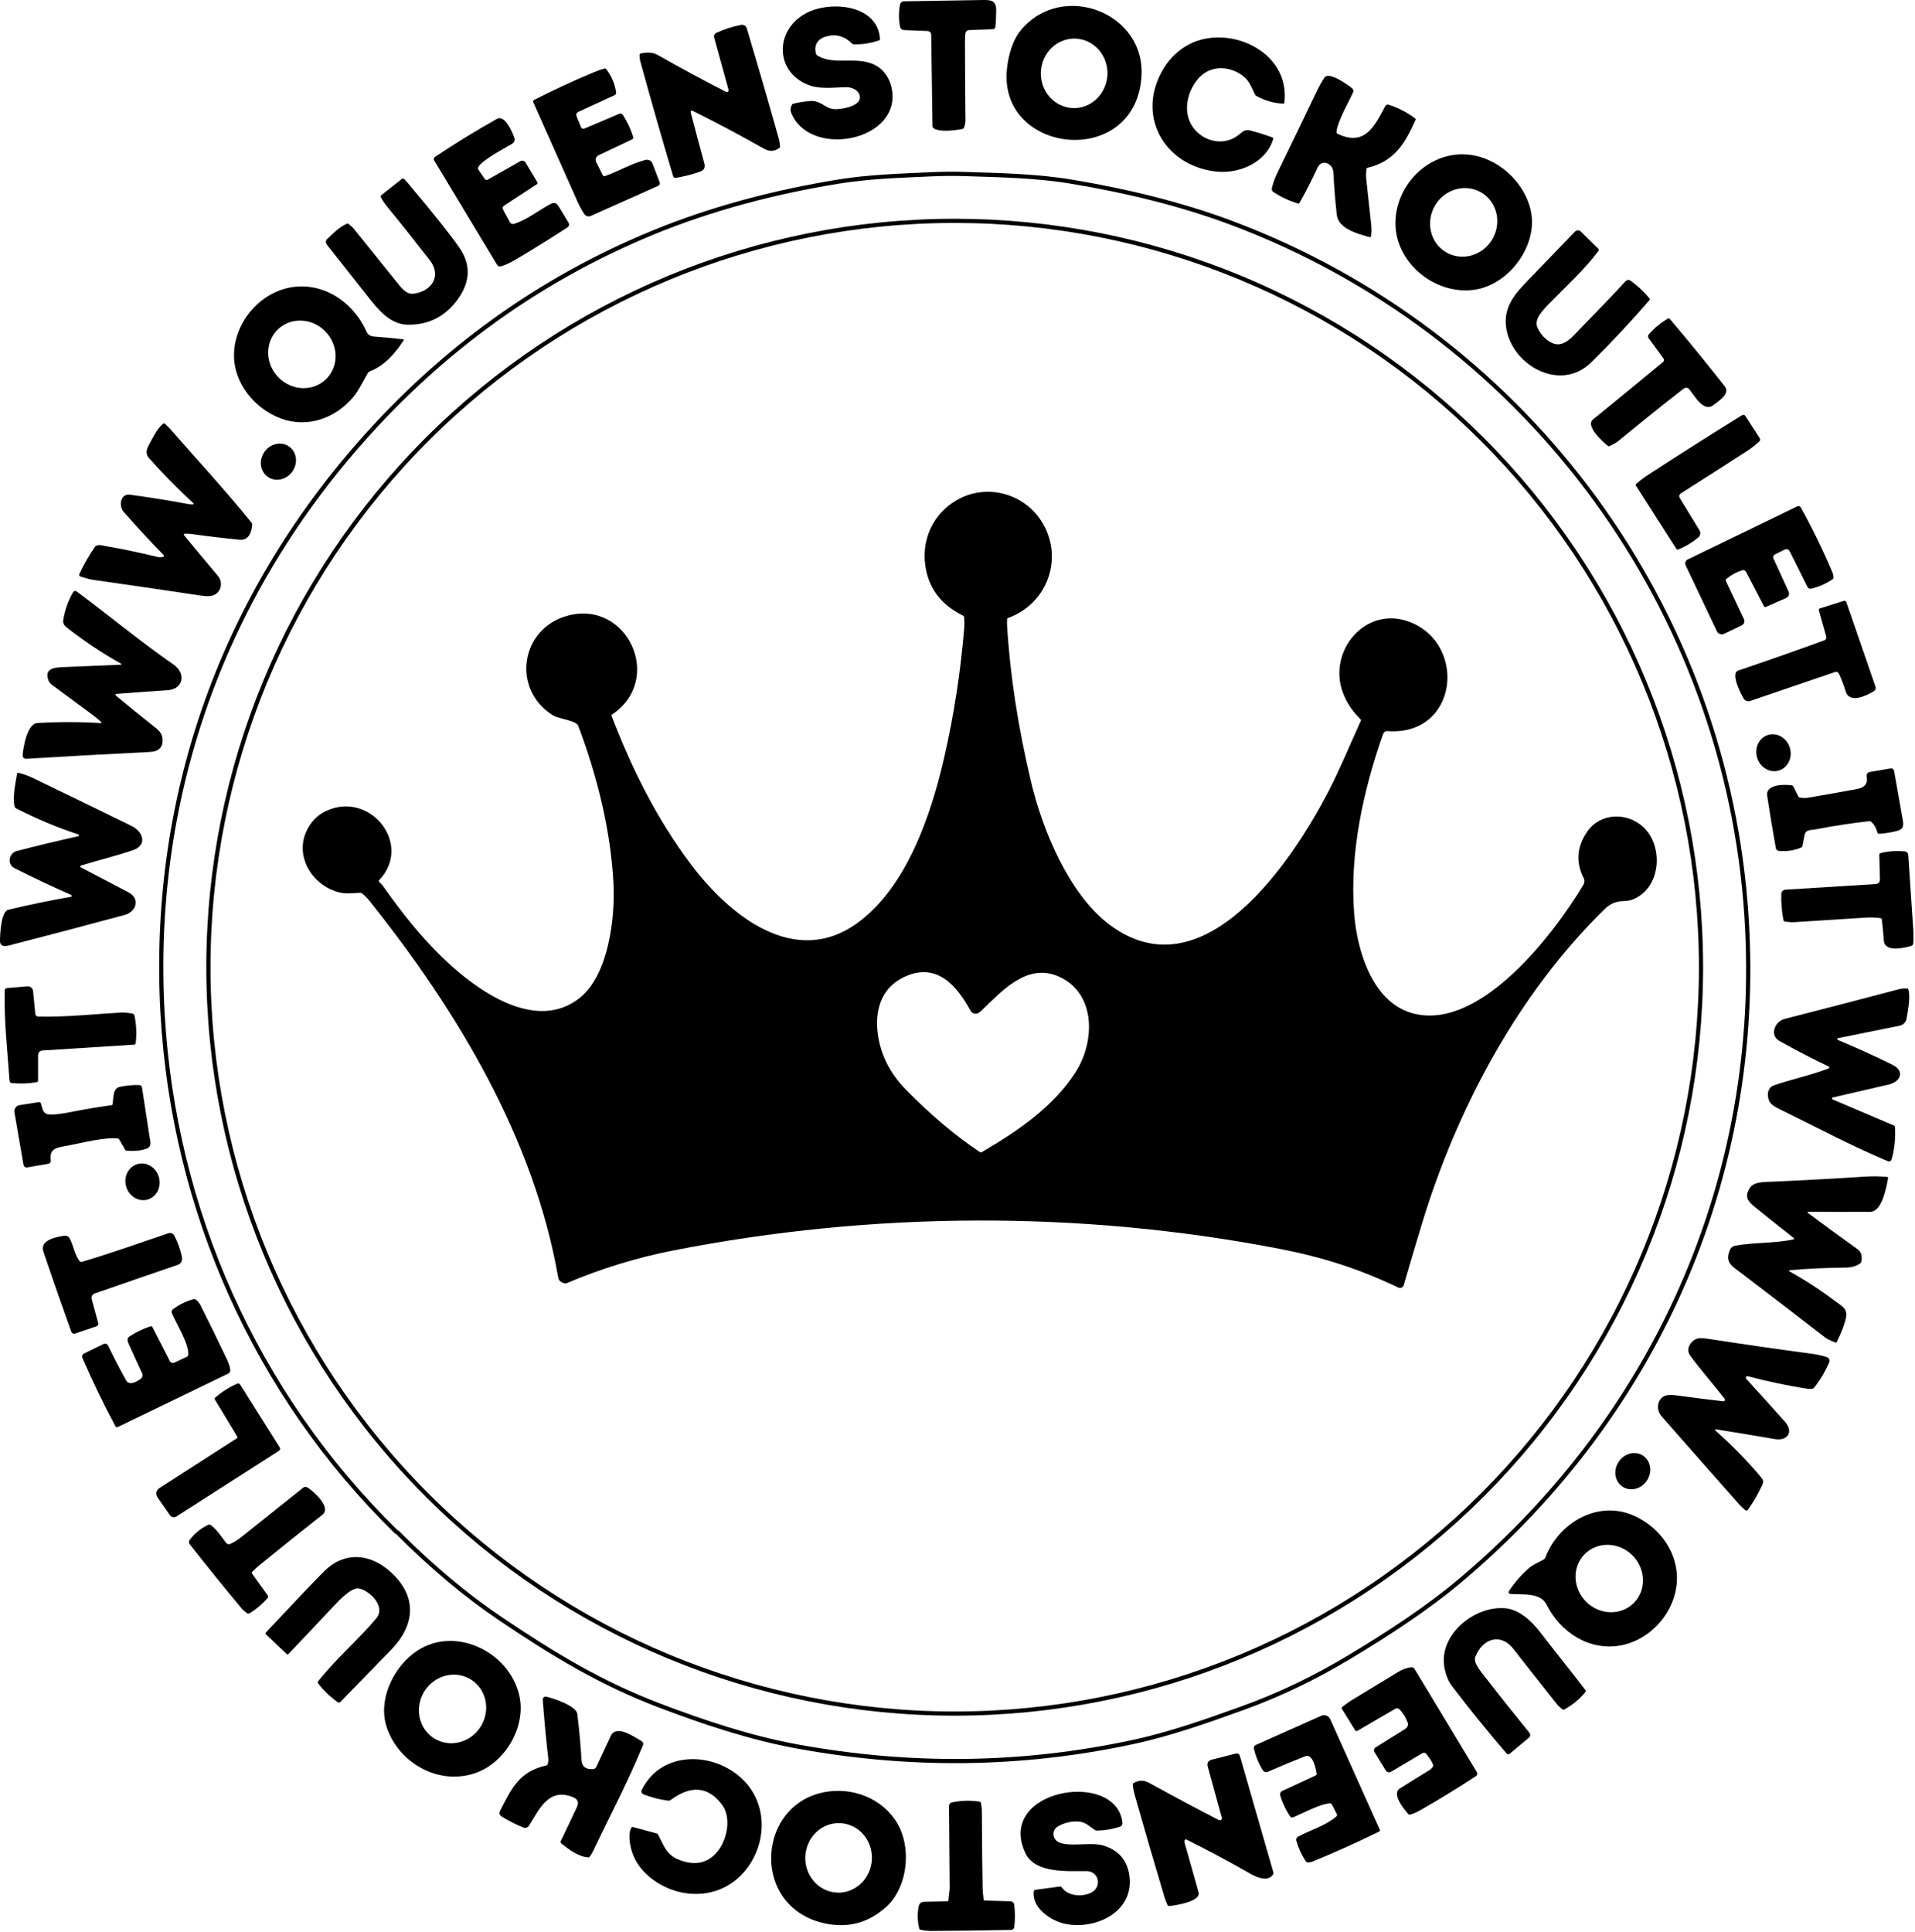 <svg width="917" height="925" viewBox="0 0 917 925" fill="none" xmlns="http://www.w3.org/2000/svg">
<path d="M190.26 733.689C206.58 750.049 222.847 763.712 239.06 774.679C265.57 792.619 288.28 806.149 315.67 816.579C336.88 824.659 359.18 832.099 381.54 836.199C434.91 845.979 488.21 845.759 542.4 834.139C560.37 830.289 577.77 824.089 595.02 817.879C613.03 811.399 629.98 803.139 646.27 793.349C664.43 782.439 682.97 770.379 698.54 757.349C795.13 676.499 846.06 558.359 835.84 432.459C823.93 285.709 727.97 158.619 589.8 106.759C565.29 97.559 539.09 91.329 513.29 87.019C496.18 84.149 478.76 83.879 461.46 83.319C456.52 83.159 451.247 83.209 445.64 83.469C430.78 84.159 416.14 84.569 401.42 86.959C371.29 91.849 340.86 99.759 312.63 111.389C258.25 133.789 211.87 167.339 172.82 211.609C105.43 287.989 72.07 383.539 77.87 485.589C83.2 579.269 122.43 667.599 189.66 733.389C189.727 733.455 189.807 733.495 189.9 733.509C189.947 733.522 189.99 733.532 190.03 733.539C190.11 733.565 190.187 733.615 190.26 733.689Z" stroke="black" stroke-width="2"/>
<path d="M814.53 463.119C814.53 416.188 805.286 369.717 787.327 326.359C769.367 283.001 743.044 243.605 709.859 210.42C676.674 177.235 637.278 150.911 593.92 132.952C550.562 114.992 504.091 105.749 457.16 105.749C362.38 105.749 271.481 143.4 204.461 210.42C137.442 277.44 99.79 368.338 99.79 463.119C99.79 557.899 137.442 648.798 204.461 715.817C271.481 782.837 362.38 820.489 457.16 820.489C504.091 820.489 550.562 811.245 593.92 793.286C637.278 775.326 676.674 749.002 709.859 715.817C743.044 682.633 769.367 643.236 787.327 599.878C805.286 556.52 814.53 510.049 814.53 463.119Z" stroke="black" stroke-width="2"/>
<path d="M430.98 2.139C431.062 1.719 431.285 1.341 431.61 1.066C431.936 0.792 432.345 0.637 432.77 0.629C445.257 0.415 457.6 0.212 469.8 0.019C473.85 -0.041 477.1 -0.251 477.03 5.019C476.99 7.692 476.873 10.272 476.68 12.759C476.653 13.084 476.508 13.387 476.272 13.612C476.036 13.837 475.726 13.967 475.4 13.979L464.04 14.409C463.593 14.425 463.168 14.602 462.841 14.907C462.514 15.212 462.308 15.624 462.26 16.069C462.133 17.275 462.07 18.679 462.07 20.279C462.103 32.692 462.177 45.105 462.29 57.519C462.303 58.832 462.063 60.042 461.57 61.149C461.423 61.475 461.177 61.675 460.83 61.749C457.82 62.399 449.78 63.449 446.99 61.349C446.69 61.122 446.537 60.822 446.53 60.449L445.9 16.599C445.895 16.145 445.716 15.71 445.4 15.384C445.083 15.058 444.654 14.867 444.2 14.849L433.01 14.399C431.843 14.345 431.153 13.745 430.94 12.599C430.3 9.092 430.313 5.605 430.98 2.139Z" fill="black"/>
<path d="M391.3 26.529C399.94 31.999 412.11 25.739 421.13 32.499C426.33 36.409 428.45 44.169 426.91 50.349C422.25 69.129 387.06 73.509 378.96 54.299C378.387 52.939 378.47 51.562 379.21 50.169C379.364 49.882 379.597 49.702 379.91 49.629C382.603 48.975 385.29 48.552 387.97 48.359C393.2 47.979 395.1 52.049 399.59 52.259C402.87 52.409 411.52 51.009 411.76 46.819C411.95 43.559 408.29 41.759 405.47 41.769C399.76 41.769 393.31 42.829 387.86 40.949C371.17 35.179 370.64 14.829 385.61 6.519C397.08 0.139 420.31 1.869 421.38 18.679C421.4 19.005 421.253 19.222 420.94 19.329C417.067 20.662 413.067 21.302 408.94 21.249C408.569 21.243 408.217 21.092 407.96 20.829C404.354 17.249 400.217 16.129 395.55 17.469C391.47 18.639 389.6 21.679 390.75 25.789C390.837 26.102 391.02 26.349 391.3 26.529Z" fill="black"/>
<path d="M489.09 14.149C508.88 -9.211 549.09 6.089 546.55 37.309C543 81.099 477.67 73.809 482.21 32.719C482.92 26.299 484.88 19.099 489.09 14.149ZM513.518 51.727C515.611 51.833 517.706 51.508 519.682 50.771C521.658 50.034 523.477 48.899 525.036 47.431C526.594 45.963 527.861 44.19 528.764 42.214C529.667 40.239 530.189 38.099 530.3 35.916C530.41 33.734 530.107 31.552 529.409 29.495C528.71 27.438 527.628 25.547 526.226 23.928C524.824 22.31 523.129 20.997 521.238 20.064C519.346 19.131 517.295 18.596 515.202 18.49C513.109 18.384 511.014 18.709 509.038 19.446C507.062 20.183 505.243 21.318 503.684 22.786C502.126 24.255 500.859 26.027 499.956 28.003C499.053 29.979 498.531 32.119 498.421 34.301C498.31 36.483 498.613 38.666 499.312 40.722C500.011 42.779 501.092 44.671 502.494 46.289C503.896 47.907 505.591 49.22 507.482 50.153C509.374 51.086 511.425 51.621 513.518 51.727Z" fill="black"/>
<path d="M331.99 53.219C330.917 52.692 330.533 53.005 330.84 54.159C332.953 62.252 335.077 70.209 337.21 78.029C337.96 80.769 336.83 81.679 334.39 82.489C330.737 83.695 327.16 84.585 323.66 85.159C323.374 85.202 323.083 85.141 322.838 84.987C322.594 84.833 322.414 84.595 322.33 84.319C316.877 66.052 311.637 47.732 306.61 29.359C306.324 28.312 306.213 27.262 306.28 26.209C306.3 25.875 306.474 25.672 306.8 25.599C310.127 24.892 312.837 25.132 314.93 26.319C325.604 32.399 336.493 38.275 347.6 43.949C347.752 44.027 347.924 44.059 348.095 44.041C348.265 44.023 348.426 43.956 348.559 43.848C348.692 43.74 348.79 43.595 348.842 43.432C348.893 43.268 348.896 43.093 348.85 42.929L341.97 17.989C341.848 17.542 341.888 17.066 342.084 16.647C342.28 16.227 342.619 15.891 343.04 15.699C346.76 13.999 350.577 12.759 354.49 11.979C356.15 11.645 357.204 12.229 357.65 13.729C362.93 31.395 368.067 49.105 373.06 66.859C373.32 67.819 373.38 69.019 373.51 70.009C373.531 70.169 373.509 70.333 373.446 70.483C373.383 70.632 373.281 70.762 373.15 70.859C370.85 72.599 368.41 72.659 365.78 71.169C354.413 64.742 343.15 58.759 331.99 53.219Z" fill="black"/>
<path d="M567.7 22.189C586.73 10.469 618.14 24.029 615.03 49.109C614.983 49.475 614.777 49.649 614.41 49.629C609.85 49.382 605.577 48.142 601.59 45.909C601.297 45.742 601.077 45.509 600.93 45.209C599.6 42.479 598.26 39.019 596.08 37.109C589.92 31.679 580.31 30.669 574.24 37.159C568.58 43.209 566.11 53.439 571.07 60.669C576.09 67.979 586.43 70.319 593.49 64.289C595.33 62.719 596.35 61.869 598.94 62.549C602.453 63.475 605.907 64.562 609.3 65.809C609.653 65.942 609.777 66.189 609.67 66.549C606.51 77.479 593.96 83.039 583.5 82.239C559.1 80.369 543.87 57.169 556.3 34.319C559.093 29.192 562.893 25.149 567.7 22.189Z" fill="black"/>
<path d="M278.18 60.849C278.243 61.006 278.336 61.15 278.455 61.271C278.574 61.392 278.716 61.488 278.872 61.553C279.029 61.618 279.197 61.652 279.367 61.651C279.536 61.65 279.704 61.615 279.86 61.549L296.29 54.569C297.164 54.195 297.854 54.409 298.36 55.209C300.447 58.455 302.06 61.935 303.2 65.649C303.264 65.854 303.252 66.075 303.165 66.272C303.079 66.468 302.924 66.627 302.73 66.719L286.64 74.339C286.349 74.476 286.088 74.671 285.873 74.911C285.658 75.151 285.493 75.431 285.387 75.736C285.282 76.04 285.239 76.363 285.26 76.685C285.281 77.006 285.366 77.32 285.51 77.609L288.65 83.919C288.737 84.1 288.889 84.243 289.076 84.319C289.263 84.395 289.471 84.398 289.66 84.329C296.21 81.999 302.59 78.199 309.13 76.579C309.798 76.413 310.503 76.496 311.113 76.813C311.723 77.13 312.195 77.658 312.44 78.299L315.84 87.149C316.18 88.015 315.924 88.639 315.07 89.019L282.86 103.409C282.348 103.639 281.772 103.684 281.232 103.536C280.692 103.389 280.221 103.057 279.9 102.599C278.727 100.925 277.623 98.935 276.59 96.629C269.49 80.735 262.43 64.885 255.41 49.079C255.157 48.499 255.31 48.062 255.87 47.769C265.037 43.095 274.397 38.765 283.95 34.779C286.164 33.852 287.977 33.202 289.39 32.829C289.561 32.781 289.742 32.786 289.91 32.843C290.077 32.9 290.224 33.007 290.33 33.149C292.85 36.429 294.414 40.125 295.02 44.239C295.061 44.505 295.014 44.776 294.888 45.012C294.762 45.249 294.563 45.437 294.32 45.549L277.04 53.509C276.027 53.975 275.73 54.729 276.15 55.769L278.18 60.849Z" fill="black"/>
<path d="M634.21 37.149C636.28 34.039 645.7 40.779 647.43 42.229C647.726 42.478 647.932 42.817 648.017 43.195C648.102 43.572 648.061 43.967 647.9 44.319C645.78 48.899 640.24 58.549 639.99 63.239C639.97 63.619 640.13 63.889 640.47 64.049C653.61 70.359 658.29 60.309 663.35 50.799C663.501 50.511 663.751 50.287 664.055 50.166C664.359 50.045 664.697 50.035 665.01 50.139C669.557 51.625 673.74 53.789 677.56 56.629C677.86 56.849 677.937 57.129 677.79 57.469C672.68 68.889 667.63 77.279 654.91 80.329C654.563 80.409 654.37 80.629 654.33 80.989C654.117 82.822 654.077 84.335 654.21 85.529C655.03 92.882 655.83 100.239 656.61 107.599C656.81 109.499 656.79 111.299 656.55 112.999C656.477 113.479 656.207 113.655 655.74 113.529C650.09 111.939 640.84 109.559 640.1 102.759C639.367 96.032 638.823 89.285 638.47 82.519C638.24 78.109 632.85 75.979 630.87 80.329C628.25 86.049 625.387 91.645 622.28 97.119C622.12 97.412 621.88 97.512 621.56 97.419C617.307 96.179 613.347 94.322 609.68 91.849C609.418 91.669 609.214 91.415 609.097 91.119C608.979 90.824 608.953 90.5 609.02 90.189C609.56 87.782 610.42 85.362 611.6 82.929C618.853 67.995 625.234 54.772 630.74 43.259C631.754 41.139 632.91 39.102 634.21 37.149Z" fill="black"/>
<path d="M240.98 100.509L244.17 106.389C244.352 106.722 244.641 106.983 244.991 107.129C245.34 107.274 245.728 107.296 246.09 107.189C252.27 105.379 257.96 100.589 263.77 97.599C265.304 96.812 266.514 97.155 267.4 98.629L272.15 106.469C272.77 107.489 272.58 108.325 271.58 108.979C263.374 114.319 255.15 119.422 246.91 124.289C244.464 125.735 242.207 126.795 240.14 127.469C239.194 127.782 238.464 127.512 237.95 126.659L208 76.989C207.52 76.202 207.664 75.552 208.43 75.039C217.79 68.785 227.617 62.752 237.91 56.939C241.71 54.799 245.26 62.999 246.24 65.799C246.714 67.145 246.344 68.179 245.13 68.899C240.72 71.489 230.13 77.089 228.91 80.269C228.858 80.408 228.84 80.557 228.857 80.703C228.874 80.85 228.927 80.989 229.01 81.109L232.11 85.689C232.266 85.916 232.5 86.076 232.767 86.139C233.033 86.202 233.313 86.163 233.55 86.029L249.15 77.199C249.574 76.956 250.076 76.889 250.55 77.015C251.023 77.14 251.429 77.447 251.68 77.869L257.21 87.129C257.49 87.595 257.4 87.979 256.94 88.279L241.52 98.369C240.687 98.915 240.507 99.629 240.98 100.509Z" fill="black"/>
<path d="M668.26 104.749C669.59 86.019 686.94 70.819 705.82 74.429C718.73 76.899 730.19 87.939 733.02 100.819C736.69 117.439 722.58 136.489 705.88 138.759C686.34 141.409 666.85 124.679 668.26 104.749ZM692.47 120.814C696.112 122.95 700.49 123.489 704.643 122.312C708.795 121.134 712.381 118.337 714.611 114.535C715.716 112.652 716.454 110.58 716.785 108.436C717.115 106.292 717.031 104.118 716.537 102.039C716.043 99.96 715.148 98.016 713.905 96.318C712.662 94.62 711.094 93.202 709.29 92.144C705.649 90.007 701.27 89.468 697.118 90.646C692.965 91.823 689.38 94.621 687.149 98.423C686.045 100.305 685.306 102.378 684.976 104.522C684.645 106.666 684.73 108.839 685.224 110.919C685.718 112.998 686.612 114.942 687.855 116.64C689.099 118.337 690.667 119.756 692.47 120.814Z" fill="black"/>
<path d="M197.94 140.639C206.56 139.569 211.77 132.239 205.75 124.509C197.784 114.269 191.097 105.875 185.69 99.329C184.31 97.662 183.21 96.042 182.39 94.469C182.3 94.298 182.273 94.101 182.313 93.911C182.353 93.722 182.458 93.551 182.61 93.429L192.43 85.669C192.604 85.532 192.823 85.465 193.045 85.482C193.267 85.498 193.475 85.597 193.63 85.759C194.13 86.292 194.774 87.025 195.56 87.959C207.487 102.112 215.617 112.315 219.95 118.569C225.49 126.562 225.284 134.742 219.33 143.109C213.384 151.475 205.367 155.599 195.28 155.479C186.5 155.379 180.66 147.739 175.64 141.359C169.374 133.412 163.104 125.469 156.83 117.529C155.97 116.439 155.63 115.399 156.71 114.409C159.88 111.499 161.99 109.039 166.02 107.139C166.327 106.992 166.617 107.022 166.89 107.229C168.01 108.082 168.86 108.862 169.44 109.569C176.234 117.955 183 126.359 189.74 134.779C191.69 137.209 194.37 141.079 197.94 140.639Z" fill="black"/>
<path d="M761.97 173.489C746.8 188.429 722.86 174.229 721.1 155.819C720.26 146.959 725.24 140.899 730.94 134.989C738.547 127.102 746.29 119.075 754.17 110.909C754.349 110.722 754.563 110.572 754.8 110.469C755.038 110.365 755.293 110.31 755.552 110.306C755.811 110.303 756.067 110.35 756.308 110.447C756.548 110.543 756.766 110.687 756.95 110.869L765.4 119.149C765.523 119.271 765.598 119.433 765.61 119.606C765.623 119.778 765.573 119.95 765.47 120.089C758.8 129.049 749.43 137.589 741.58 145.629C738.73 148.549 734.75 152.739 736.05 156.369C737.27 159.799 740.28 163.039 743.67 164.419C747.41 165.949 750.81 163.439 753.32 160.869C765.887 147.989 774.114 139.385 778 135.059C778.987 133.959 779.94 133.745 780.86 134.419C784.267 136.912 787.267 139.729 789.86 142.869C790.1 143.155 790.097 143.439 789.85 143.719C780.977 154.012 771.684 163.935 761.97 173.489Z" fill="black"/>
<path d="M138.81 137.679C154.3 134.719 169.02 144.349 175.32 158.469C176.11 160.239 177.15 161.019 179.2 161.169C183.807 161.502 188.4 161.932 192.98 162.459C193.38 162.499 193.47 162.689 193.25 163.029C189.14 169.319 184.13 175.119 176.97 177.849C176.653 177.972 176.385 178.197 176.21 178.489C173.82 182.499 171.88 186.879 169.12 190.159C160.6 200.319 147.15 205.119 134.45 200.369C121.99 195.709 111.97 183.579 112.05 169.969C112.15 154.919 123.74 140.559 138.81 137.679ZM156.137 181.552C159.123 178.638 160.765 174.593 160.704 170.306C160.642 166.019 158.881 161.842 155.808 158.693C152.735 155.544 148.602 153.681 144.318 153.515C140.033 153.348 135.949 154.892 132.963 157.805C129.978 160.719 128.335 164.764 128.397 169.051C128.458 173.338 130.219 177.516 133.292 180.665C136.365 183.814 140.499 185.676 144.783 185.843C149.067 186.009 153.151 184.466 156.137 181.552Z" fill="black"/>
<path d="M796.36 173.309C796.601 173.112 796.757 172.83 796.796 172.523C796.835 172.216 796.754 171.906 796.57 171.659L789.44 161.929C789.247 161.664 789.149 161.342 789.164 161.015C789.178 160.687 789.304 160.375 789.52 160.129C792.153 157.095 795.21 154.565 798.69 152.539C798.831 152.457 798.996 152.428 799.155 152.455C799.314 152.483 799.458 152.565 799.56 152.689C808.553 163.289 817.317 174.029 825.85 184.909C828.71 188.549 823.23 191.819 820.43 193.999C815.89 197.539 811.55 189.739 809.09 186.599C808.19 185.459 807.167 185.335 806.02 186.229C795.92 194.095 785.643 202.349 775.19 210.989C774.277 211.742 772.813 212.602 770.8 213.569C770.487 213.722 770.193 213.692 769.92 213.479C767.85 211.889 758.94 203.999 762.8 200.859C774.073 191.705 785.26 182.522 796.36 173.309Z" fill="black"/>
<path d="M835.76 199.179L842.62 209.779C842.782 210.031 842.85 210.333 842.811 210.629C842.773 210.926 842.631 211.199 842.41 211.399C840.43 213.199 838.41 214.765 836.35 216.099C826.064 222.739 815.634 229.412 805.06 236.119C804.034 236.772 803.837 237.619 804.47 238.659L813.8 253.909C814.128 254.446 814.253 255.084 814.152 255.705C814.051 256.327 813.731 256.892 813.25 257.299C810.344 259.752 807.104 261.692 803.53 263.119C803.396 263.174 803.246 263.181 803.107 263.137C802.968 263.093 802.848 263.002 802.77 262.879L783.42 232.609C783.194 232.255 783.237 231.939 783.55 231.659C785.33 230.085 787.19 228.669 789.13 227.409C804.097 217.669 819.107 208.139 834.16 198.819C834.423 198.659 834.737 198.607 835.036 198.674C835.335 198.741 835.595 198.922 835.76 199.179Z" fill="black"/>
<path d="M92.21 241.529C92.837 241.475 92.917 241.239 92.45 240.819C84.937 233.905 77.877 226.712 71.27 219.239C69.92 217.709 69.92 215.669 70.92 213.809C72.61 210.639 75.06 205.379 78.13 202.859C78.397 202.639 78.657 202.645 78.91 202.879C80.177 204.045 81.017 204.862 81.43 205.329C94.44 220.189 108.08 234.949 120.48 250.299C120.7 250.572 120.8 250.885 120.78 251.239C120.57 254.679 119.1 258.839 114.83 258.429C107.257 257.695 99.694 256.799 92.14 255.739C90.78 255.545 89.607 255.475 88.62 255.529C87.907 255.569 87.777 255.862 88.23 256.409C93.724 263.075 99.084 269.505 104.31 275.699C107.1 279.009 105.78 283.919 101.8 285.189C100.627 285.562 98.74 285.555 96.14 285.169C78.827 282.575 61.504 280.045 44.17 277.579C42.34 277.319 40.34 276.519 38.52 276.039C38.404 276.006 38.297 275.949 38.206 275.871C38.114 275.793 38.041 275.696 37.99 275.588C37.94 275.48 37.914 275.362 37.914 275.243C37.914 275.124 37.94 275.006 37.99 274.899C40.077 270.345 42.577 265.979 45.49 261.799C46.45 260.419 49.08 261.209 50.45 261.449C58.79 262.902 67.077 264.632 75.31 266.639C76.364 266.899 77.34 266.875 78.24 266.569C78.311 266.543 78.375 266.5 78.426 266.444C78.476 266.387 78.511 266.319 78.528 266.245C78.545 266.172 78.543 266.095 78.523 266.022C78.502 265.949 78.463 265.883 78.41 265.829C71.743 258.989 65.337 252.065 59.19 245.059C56.74 242.259 57.65 236.239 62.26 236.869C71.627 238.142 80.96 239.642 90.26 241.369C91.047 241.515 91.697 241.569 92.21 241.529Z" fill="black"/>
<path d="M126.62 216.367C123.81 220.38 124.532 225.733 128.233 228.325C131.933 230.916 137.211 229.763 140.021 225.75C142.831 221.738 142.108 216.384 138.408 213.793C134.707 211.202 129.429 212.354 126.62 216.367Z" fill="black"/>
<path d="M181.54 422.189C182.11 422.849 182.82 423.429 183.31 424.119C194.7 440.269 207.4 455.969 223.03 468.229C238.34 480.239 260.41 491.569 277.69 477.749C291.43 466.749 294.6 439.369 293.76 423.019C292.45 397.359 285.86 371.359 276.93 347.589C275.91 344.879 267.66 344.289 264.8 342.519C244.79 330.149 249.09 300.779 271.99 294.749C300.57 287.219 318.09 325.349 293.13 342.069C292.843 342.262 292.76 342.519 292.88 342.839C302.54 368.149 314.73 392.499 330.98 414.029C349.11 438.059 380.72 464.219 411.17 441.499C434.33 424.209 445.79 390.199 452 363.289C456.774 342.582 460.017 321.642 461.73 300.469C461.843 299.049 461.82 297.402 461.66 295.529C461.627 295.182 461.457 294.932 461.15 294.779C451.523 290.059 445.657 282.942 443.55 273.429C440.35 259.009 446.84 244.839 460.25 238.379C473.64 231.929 489.83 236.659 498.04 248.569C509.91 265.799 502.25 288.839 482.76 295.879C482.44 295.999 482.27 296.225 482.25 296.559C482.19 297.625 482.187 298.612 482.24 299.519C483.68 323.312 487.523 348.312 493.77 374.519C499.33 397.849 511.9 427.799 530.68 442.279C576.24 477.399 619.28 411.489 636.29 378.619C641.31 368.909 646.55 356.329 651.62 345.179C651.767 344.865 651.713 344.585 651.46 344.339C647.613 340.605 644.814 336.395 643.06 331.709C635.51 311.609 654.2 289.369 675.51 297.979C702.74 308.979 697.91 352.619 664.23 350.059C663.29 349.992 662.584 350.635 662.11 351.989C652.88 378.329 646.21 408.409 648.43 437.279C649.84 455.469 657.32 480.439 677.07 485.349C709.13 493.329 744.35 446.819 758.22 423.629C758.508 423.148 758.669 422.604 758.688 422.045C758.707 421.487 758.584 420.934 758.33 420.439C754.49 412.905 755.04 405.515 759.98 398.269C766.16 389.199 778.9 388.779 786.69 395.809C796.87 404.999 795.58 425.649 781.36 430.859C780.44 431.199 778.977 431.399 776.97 431.459C773.757 431.565 770.914 432.825 768.44 435.239C726.77 475.929 697.53 531.019 680.75 586.419C677.87 595.919 675.01 605.565 672.17 615.359C672.095 615.618 671.964 615.858 671.787 616.062C671.61 616.266 671.39 616.428 671.144 616.539C670.897 616.649 670.63 616.704 670.36 616.701C670.09 616.698 669.824 616.635 669.58 616.519C650.89 607.569 633.3 601.949 612.79 597.969C517.11 579.429 417.27 580.149 322.8 598.659C305.08 602.125 287.91 607.385 271.29 614.439C271.03 614.549 270.739 614.574 270.46 614.509C268.607 614.082 267.56 613.179 267.32 611.799C255.65 544.879 218.93 483.989 177.03 431.479C175.817 429.965 174.593 428.725 173.36 427.759C173.093 427.545 172.787 427.449 172.44 427.469C168.96 427.679 165.5 428.089 162.22 427.229C149.17 423.799 140.47 409.329 147.42 396.609C149.807 392.242 153.39 389.192 158.17 387.459C178.56 380.069 197.34 404.929 181.55 421.419C181.31 421.672 181.307 421.929 181.54 422.189ZM468.05 485.249C467.443 485.459 466.78 485.447 466.18 485.215C465.58 484.982 465.08 484.544 464.77 483.979C457.91 471.479 448.11 460.169 432.26 468.139C421.62 473.499 418.7 484.439 420.43 495.839C421.91 505.545 426.4 514.219 433.9 521.859C445.733 533.912 457.514 543.839 469.24 551.639C469.527 551.825 469.817 551.832 470.11 551.659C487.38 541.559 504.2 530.169 515.04 513.369C524.31 498.999 525.02 475.879 507.3 467.709C491.94 460.639 479.81 474.519 470.04 483.819C469.22 484.592 468.557 485.069 468.05 485.249Z" fill="black"/>
<path d="M854.39 263.239L849.88 265.489C849.542 265.657 849.282 265.951 849.157 266.307C849.032 266.664 849.051 267.056 849.21 267.399L856.47 283.269C856.598 283.546 856.67 283.846 856.681 284.151C856.692 284.457 856.642 284.761 856.534 285.047C856.426 285.333 856.262 285.594 856.052 285.816C855.842 286.038 855.59 286.215 855.31 286.339L845.58 290.629C845.187 290.802 844.89 290.699 844.69 290.319L836.08 273.809C835.91 273.482 835.629 273.227 835.286 273.088C834.944 272.949 834.563 272.935 834.21 273.049C831.424 273.962 828.89 275.355 826.61 277.229C826.324 277.469 826.257 277.759 826.41 278.099L835.09 296.459C835.34 296.99 835.368 297.6 835.17 298.154C834.971 298.708 834.562 299.163 834.03 299.419L825.6 303.469C825.292 303.617 824.958 303.703 824.617 303.721C824.276 303.74 823.935 303.691 823.613 303.578C823.292 303.464 822.996 303.289 822.743 303.061C822.49 302.832 822.285 302.556 822.14 302.249L807.16 270.679C806.923 270.178 806.892 269.604 807.076 269.082C807.259 268.559 807.642 268.13 808.14 267.889L860.65 242.439C860.943 242.296 861.28 242.271 861.591 242.37C861.902 242.468 862.163 242.683 862.32 242.969C867.8 252.835 872.827 263.152 877.4 273.919C877.74 274.705 877.92 275.585 877.94 276.559C877.943 276.715 877.907 276.871 877.836 277.01C877.764 277.15 877.659 277.27 877.53 277.359C874.404 279.505 870.99 281.009 867.29 281.869C866.945 281.949 866.583 281.911 866.261 281.76C865.94 281.61 865.679 281.356 865.52 281.039L857.1 264.149C856.5 262.935 855.597 262.632 854.39 263.239Z" fill="black"/>
<path d="M48.42 345.729C47.32 344.629 45.79 343.355 43.83 341.909C37.544 337.282 31.267 332.645 25 327.999C24.107 327.339 23.517 326.622 23.23 325.849C21.18 320.329 25.43 319.639 29.79 319.459C39.103 319.065 48.47 318.669 57.89 318.269C57.942 318.264 57.991 318.243 58.03 318.208C58.07 318.174 58.097 318.129 58.109 318.078C58.121 318.027 58.117 317.974 58.098 317.926C58.078 317.878 58.044 317.837 58 317.809C48.847 312.702 40.1 306.855 31.76 300.269C30.567 299.322 30.077 298.189 30.29 296.869C31.097 291.955 32.694 287.489 35.08 283.469C35.159 283.338 35.265 283.226 35.389 283.139C35.514 283.052 35.656 282.991 35.804 282.962C35.953 282.933 36.106 282.935 36.254 282.969C36.401 283.003 36.54 283.068 36.66 283.159C52.1 294.679 68.85 308.389 83.07 318.179C89.04 322.289 88.05 329.989 80.17 330.499C71.917 331.039 63.894 331.615 56.1 332.229C55.114 332.302 55 332.655 55.76 333.289C61.88 338.409 67.857 343.249 73.69 347.809C75.61 349.319 77.45 350.769 77.78 353.339C78.314 357.592 76.3 359.832 71.74 360.059C52.14 361.019 32.5 362.102 12.82 363.309C11.434 363.389 10.784 362.739 10.87 361.359C11.1 357.899 13.05 346.459 17.85 346.189C27.97 345.595 38.087 345.602 48.2 346.209C48.694 346.235 48.767 346.075 48.42 345.729Z" fill="black"/>
<path d="M873.62 306.579C873.966 306.454 874.251 306.202 874.418 305.873C874.585 305.545 874.621 305.164 874.52 304.809L870.96 292.289C870.904 292.091 870.926 291.879 871.023 291.698C871.121 291.517 871.284 291.381 871.48 291.319L882.93 287.719C883.166 287.646 883.422 287.667 883.642 287.779C883.862 287.891 884.03 288.085 884.11 288.319L898.07 328.729C898.215 329.141 898.212 329.591 898.062 330.002C897.913 330.414 897.626 330.762 897.25 330.989C893.92 332.999 885.71 337.199 883.8 331.039C882.867 328.019 881.79 325.199 880.57 322.579C880.41 322.238 880.131 321.968 879.786 321.82C879.441 321.673 879.054 321.658 878.7 321.779L838.1 335.629C837.549 335.818 836.951 335.819 836.398 335.633C835.844 335.447 835.367 335.083 835.04 334.599C833.79 332.749 828.51 322.369 832.29 321.089C846.337 316.349 860.114 311.512 873.62 306.579Z" fill="black"/>
<path d="M841.391 362.857C842.853 367.55 847.543 370.263 851.867 368.916C856.191 367.569 858.511 362.673 857.049 357.98C855.587 353.287 850.897 350.575 846.573 351.921C842.25 353.268 839.929 358.164 841.391 362.857Z" fill="black"/>
<path d="M851.76 407.419C851.423 407.387 851.106 407.247 850.857 407.02C850.607 406.792 850.44 406.49 850.38 406.159C848.82 397.539 847.43 389.162 846.21 381.029C845.37 375.399 854.71 375.509 858.09 376.059C858.226 376.08 858.354 376.134 858.464 376.214C858.574 376.294 858.662 376.398 858.72 376.519L861.14 381.339C861.214 381.487 861.322 381.616 861.455 381.713C861.587 381.811 861.74 381.874 861.9 381.899C863.327 382.139 864.71 382.145 866.05 381.919C873.903 380.592 881.74 379.195 889.56 377.729C892.85 377.109 894.54 375.129 893.85 371.829C893.8 371.587 893.799 371.337 893.848 371.095C893.896 370.852 893.994 370.622 894.134 370.418C894.274 370.213 894.453 370.039 894.662 369.905C894.871 369.771 895.105 369.681 895.35 369.639L905.14 367.979C906.213 367.799 906.843 368.245 907.03 369.319C908.437 377.379 909.807 385.135 911.14 392.589C911.7 395.729 911.37 397.099 908.09 397.939C905.323 398.632 902.603 399.065 899.93 399.239C899.711 399.252 899.494 399.189 899.317 399.059C899.14 398.929 899.013 398.742 898.96 398.529C898.48 396.555 897.51 394.875 896.05 393.489C895.928 393.37 895.78 393.281 895.617 393.227C895.455 393.173 895.281 393.157 895.11 393.179C886.403 394.165 877.767 395.489 869.2 397.149C866.82 397.609 864.6 397.039 864.05 400.209C863.763 401.842 863.453 403.459 863.12 405.059C863.047 405.425 862.837 405.679 862.49 405.819C859.07 407.259 855.493 407.792 851.76 407.419Z" fill="black"/>
<path d="M39.05 414.369C38.157 414.649 38.123 415.005 38.95 415.439C46.61 419.439 54.154 423.389 61.58 427.289C67.22 430.249 65.31 436.559 59.68 438.089C42.04 442.855 24.373 447.519 6.68 452.079C4.69 452.589 -0.03 454.479 0 450.519C0.03 447.209 0.45 436.439 4 435.589C13.76 433.255 23.747 431.189 33.96 429.389C34.062 429.374 34.156 429.326 34.228 429.252C34.3 429.178 34.346 429.083 34.359 428.981C34.371 428.878 34.35 428.775 34.297 428.686C34.245 428.597 34.166 428.528 34.07 428.489C24.977 424.509 15.92 420.239 6.9 415.679C3.2 413.809 4.32 408.449 7.97 407.499C17.584 404.992 27.43 402.622 37.51 400.389C37.603 400.369 37.686 400.319 37.748 400.246C37.809 400.174 37.844 400.084 37.849 399.989C37.853 399.894 37.827 399.801 37.773 399.723C37.719 399.645 37.64 399.587 37.55 399.559C27.25 396.165 17.284 391.985 7.65 387.019C7.33 386.852 7.12 386.592 7.02 386.239C5.89 381.999 7.43 374.849 8.17 370.459C8.23 370.079 8.447 369.935 8.82 370.029C11.167 370.589 13.584 371.469 16.07 372.669C31.777 380.242 47.457 387.865 63.11 395.539C68.53 398.199 70.75 404.669 63.63 407.099C55.42 409.909 47.03 411.889 39.05 414.369Z" fill="black"/>
<path d="M858.98 441.559C857.74 441.639 855.86 441.449 854.63 441.199C854.27 441.119 854.057 440.899 853.99 440.539C853.184 436.399 852.847 432.202 852.98 427.949C852.997 427.444 853.202 426.964 853.555 426.602C853.908 426.239 854.384 426.021 854.89 425.989L898.07 423.299C899.53 423.205 900.244 422.425 900.21 420.959L899.9 409.349C899.887 408.862 900.117 408.562 900.59 408.449C904.43 407.522 908.33 407.272 912.29 407.699C912.676 407.74 913.035 407.916 913.304 408.196C913.573 408.476 913.734 408.842 913.76 409.229C914.52 420.929 915.317 432.755 916.15 444.709C916.317 447.115 916.324 449.429 916.17 451.649C916.124 452.342 915.767 452.782 915.1 452.969C911.77 453.899 902.48 456.179 902.08 450.349C901.854 446.975 901.53 443.612 901.11 440.259C901.064 439.892 900.86 439.682 900.5 439.629C898.36 439.295 895.96 439.212 893.3 439.379C881.854 440.099 870.414 440.825 858.98 441.559Z" fill="black"/>
<path d="M5.73 518.579C4.997 518.505 4.604 518.099 4.55 517.359C3.56 503.249 1.87 488.439 2.25 474.179C2.259 473.903 2.369 473.641 2.559 473.442C2.749 473.243 3.006 473.121 3.28 473.099L13.18 472.269C13.821 472.216 14.457 472.417 14.951 472.828C15.444 473.24 15.757 473.829 15.82 474.469L16.92 485.509C16.956 485.846 17.113 486.159 17.362 486.389C17.61 486.619 17.933 486.751 18.27 486.759C31.49 487.079 44.98 485.549 58.2 484.819C59.94 484.719 61.62 485.049 63.29 485.289C63.563 485.33 63.816 485.453 64.016 485.643C64.217 485.832 64.354 486.079 64.41 486.349C65.303 490.669 65.493 495.032 64.98 499.439C64.92 499.919 64.65 500.172 64.17 500.199L20.55 502.979C19.003 503.072 18.23 503.895 18.23 505.449V517.529C18.23 517.666 18.181 517.799 18.091 517.905C18.002 518.011 17.878 518.083 17.74 518.109C13.76 518.835 9.757 518.992 5.73 518.579Z" fill="black"/>
<path d="M880.58 498.169C888.967 501.662 897.513 505.549 906.22 509.829C912.22 512.769 910.2 517.919 904.48 519.269C895.54 521.362 886.577 523.435 877.59 525.489C877.491 525.511 877.402 525.565 877.335 525.641C877.269 525.718 877.228 525.813 877.219 525.915C877.21 526.016 877.234 526.117 877.286 526.204C877.338 526.291 877.417 526.359 877.51 526.399L906.9 538.929C907.227 539.069 907.4 539.312 907.42 539.659C907.74 544.812 907.233 549.865 905.9 554.819C905.587 555.992 904.867 556.345 903.74 555.879C886.37 548.609 869.37 539.469 852.41 531.229C849.917 530.022 848.333 528.939 847.66 527.979C846.07 525.739 845.83 520.959 849.34 519.719C858.07 516.659 867.16 514.879 875.75 511.519C875.829 511.489 875.897 511.436 875.946 511.368C875.995 511.299 876.022 511.218 876.026 511.134C876.029 511.05 876.007 510.966 875.964 510.894C875.92 510.822 875.856 510.765 875.78 510.729C867.747 506.882 859.844 502.782 852.07 498.429C847.17 495.689 849.87 489.069 854.55 487.879C872.897 483.192 891.227 478.425 909.54 473.579C910.433 473.339 911.66 473.245 913.22 473.299C913.533 473.305 913.734 473.462 913.82 473.769C914.9 477.609 913.62 483.789 912.98 487.679C912.845 488.52 912.457 489.299 911.867 489.914C911.277 490.528 910.515 490.949 909.68 491.119L880.69 496.989C879.364 497.255 879.327 497.649 880.58 498.169Z" fill="black"/>
<path d="M56.38 545.129C50.02 544.429 39.97 547.119 32.51 548.519C27.61 549.449 23.41 549.679 24.32 555.549C24.379 555.931 24.286 556.322 24.061 556.636C23.837 556.95 23.499 557.163 23.12 557.229L13.26 558.939C12.094 559.145 11.407 558.662 11.2 557.489L6.9 532.519C6.836 532.143 6.846 531.759 6.932 531.388C7.017 531.017 7.174 530.667 7.396 530.357C7.617 530.048 7.897 529.785 8.221 529.584C8.544 529.384 8.904 529.249 9.28 529.189L18.65 527.699C18.833 527.668 19.021 527.703 19.182 527.796C19.342 527.889 19.465 528.035 19.53 528.209C20.31 530.229 20.24 533.239 23.22 533.569C25.98 533.869 30.61 533.129 34.1 532.429C40.487 531.149 46.907 530.069 53.36 529.189C53.7 529.142 53.897 528.949 53.95 528.609C54.4 525.809 53.81 521.129 57.4 520.389C60.72 519.709 63.857 519.432 66.81 519.559C67.094 519.569 67.366 519.678 67.579 519.868C67.793 520.058 67.934 520.316 67.98 520.599C69.28 528.892 70.507 536.879 71.66 544.559C71.99 546.709 72.85 548.989 70.2 549.979C67.607 550.945 64.403 551.265 60.59 550.939C60.297 550.912 60.077 550.772 59.93 550.519L57.08 545.589C57.005 545.464 56.903 545.358 56.782 545.278C56.661 545.199 56.523 545.147 56.38 545.129Z" fill="black"/>
<path d="M60.398 568.1C61.728 572.798 66.321 575.612 70.657 574.385C74.993 573.158 77.431 568.355 76.102 563.657C74.772 558.959 70.18 556.146 65.843 557.373C61.507 558.6 59.069 563.403 60.398 568.1Z" fill="black"/>
<path d="M856.89 608.199C856.834 608.205 856.781 608.228 856.739 608.266C856.697 608.304 856.667 608.354 856.655 608.409C856.643 608.464 856.649 608.522 856.671 608.574C856.693 608.626 856.732 608.67 856.78 608.699C864.487 612.979 871.843 617.769 878.85 623.069C881.78 625.289 884.85 626.479 883.93 630.929C883.303 633.975 881.847 637.849 879.56 642.549C879.42 642.822 879.207 642.909 878.92 642.809C876.627 641.982 874.91 641.129 873.77 640.249C860.557 630.029 847.307 619.862 834.02 609.749C829.27 606.139 825.95 604.609 828.33 598.619C828.817 597.385 829.723 596.652 831.05 596.419C840.3 594.789 849.71 595.409 858.83 593.429C858.896 593.416 858.957 593.385 859.005 593.338C859.053 593.291 859.086 593.231 859.101 593.164C859.116 593.098 859.111 593.028 859.088 592.963C859.065 592.899 859.024 592.841 858.97 592.799C852.737 587.932 846.577 583.032 840.49 578.099C837.01 575.269 835.18 573.099 837.83 568.899C839.8 565.779 844.57 565.989 847.79 565.849C863.05 565.169 878.3 564.342 893.54 563.369C896.94 563.155 900.337 563.219 903.73 563.559C904.05 563.592 904.18 563.765 904.12 564.079C903.24 568.749 901.24 580.249 895.49 580.259C886.697 580.285 876.823 580.272 865.87 580.219C865.807 580.215 865.743 580.232 865.691 580.267C865.638 580.303 865.598 580.355 865.577 580.415C865.557 580.475 865.557 580.541 865.577 580.601C865.598 580.661 865.637 580.713 865.69 580.749C873.463 586.549 881.373 592.329 889.42 598.089C891.213 599.375 891.84 601.389 891.3 604.129C891.233 604.455 891.067 604.715 890.8 604.909C888.947 606.235 886.61 606.912 883.79 606.939C874.783 607.019 865.817 607.439 856.89 608.199Z" fill="black"/>
<path d="M39.16 604.209C53.15 600.039 66.85 595.199 80.66 590.489C81.174 590.312 81.733 590.324 82.239 590.522C82.744 590.72 83.163 591.091 83.42 591.569C84.993 594.482 86.183 597.725 86.99 601.299C87.51 603.579 86.857 605.032 85.03 605.659C72.084 610.079 58.84 614.649 45.3 619.369C44.774 619.553 44.337 619.931 44.077 620.426C43.817 620.922 43.754 621.498 43.9 622.039L47.04 633.579C47.122 633.867 47.089 634.177 46.947 634.443C46.806 634.709 46.567 634.912 46.28 635.009L36.04 638.499C35.666 638.627 35.256 638.604 34.899 638.434C34.542 638.264 34.266 637.96 34.13 637.589C29.483 624.649 25.023 611.875 20.75 599.269C18.85 593.639 27.35 592.139 31 591.679C31.466 591.62 31.938 591.703 32.356 591.917C32.773 592.131 33.116 592.466 33.34 592.879C35.24 596.359 35.72 600.949 38.21 603.919C38.328 604.053 38.479 604.152 38.648 604.203C38.816 604.255 38.994 604.257 39.16 604.209Z" fill="black"/>
<path d="M83.54 652.439L89.66 649.549C89.78 649.491 89.883 649.403 89.96 649.295C90.037 649.187 90.085 649.061 90.1 648.929C90.78 643.839 84.54 634.039 82.31 628.829C82.165 628.492 82.138 628.117 82.232 627.764C82.326 627.41 82.537 627.098 82.83 626.879C85.837 624.632 89.15 623.025 92.77 622.059C92.926 622.018 93.089 622.013 93.249 622.044C93.408 622.076 93.559 622.142 93.69 622.239C94.67 622.952 95.447 623.875 96.02 625.009C100.34 633.589 104.56 642.219 108.68 650.899C109.507 652.639 110.037 654.265 110.27 655.779C110.328 656.173 110.259 656.575 110.073 656.926C109.888 657.277 109.596 657.558 109.24 657.729L56.28 683.339C56.114 683.419 55.923 683.432 55.746 683.374C55.569 683.317 55.42 683.193 55.33 683.029C49.557 672.275 44.254 661.289 39.42 650.069C39.268 649.719 39.257 649.324 39.39 648.966C39.522 648.608 39.787 648.316 40.13 648.149L49.56 643.519C49.754 643.424 49.964 643.368 50.179 643.354C50.394 643.341 50.61 643.371 50.814 643.442C51.017 643.512 51.205 643.623 51.366 643.766C51.527 643.91 51.657 644.084 51.75 644.279C54.457 649.919 57.33 655.465 60.37 660.919C61.95 663.759 65.78 661.409 67.45 660.149C67.832 659.863 68.104 659.454 68.22 658.992C68.337 658.53 68.291 658.041 68.09 657.609C65.864 652.849 63.647 647.995 61.44 643.049C60.807 641.622 61 640.572 62.02 639.899C65.2 637.819 68.54 636.209 72.04 635.069C72.22 635.007 72.417 635.012 72.595 635.084C72.773 635.155 72.92 635.288 73.01 635.459L81.32 651.689C81.522 652.078 81.867 652.374 82.281 652.514C82.695 652.654 83.147 652.627 83.54 652.439Z" fill="black"/>
<path d="M822.11 684.449C821.09 684.289 820.967 684.552 821.74 685.239C829.427 692.079 836.474 699.289 842.88 706.869C844.28 708.529 844.74 709.159 843.7 711.359C841.82 715.325 839.613 719.135 837.08 722.789C836.66 723.395 836.17 723.459 835.61 722.979C834.457 721.999 833.39 720.959 832.41 719.859C820.11 705.979 807.85 692.065 795.63 678.119C792.93 675.029 793.45 670.149 796.99 668.469C798.237 667.882 800.257 667.782 803.05 668.169C810.49 669.195 817.857 670.129 825.15 670.969C825.299 670.987 825.449 670.961 825.583 670.893C825.717 670.826 825.827 670.72 825.901 670.588C825.974 670.457 826.008 670.306 825.997 670.155C825.986 670.004 825.932 669.859 825.84 669.739C820.34 662.649 814.43 656.049 809.3 648.999C806.92 645.719 809.99 641.439 813.29 640.789C814.19 640.615 816.06 640.749 818.9 641.189C835.24 643.709 851.6 646.065 867.98 648.259C870.467 648.592 872.77 649.129 874.89 649.869C875.118 649.948 875.327 650.073 875.504 650.236C875.682 650.4 875.824 650.599 875.921 650.82C876.019 651.041 876.07 651.281 876.071 651.523C876.073 651.765 876.025 652.005 875.93 652.229C874.07 656.642 871.647 660.735 868.66 664.509C868.442 664.779 868.126 664.954 867.78 664.999C866.92 665.099 865.963 665.062 864.91 664.889C855.59 663.389 846.364 661.439 837.23 659.039C836.757 658.912 836.444 658.922 836.29 659.069C836.129 659.228 836.034 659.443 836.027 659.668C836.02 659.894 836.1 660.113 836.25 660.279C842.45 667.065 848.61 673.895 854.73 680.769C859.08 685.649 855.84 690.059 849.97 689.059C840.423 687.419 831.137 685.882 822.11 684.449Z" fill="black"/>
<path d="M113.58 687.789L102.95 670.209C102.71 669.815 102.763 669.469 103.11 669.169C106.257 666.409 109.753 664.195 113.6 662.529C113.845 662.421 114.121 662.405 114.377 662.484C114.634 662.563 114.855 662.731 115 662.959L133.85 692.899C134.33 693.659 134.19 694.282 133.43 694.769L84.5 726.089C83.993 726.414 83.379 726.53 82.788 726.413C82.197 726.295 81.674 725.953 81.33 725.459L75.67 717.279C74.284 715.279 74.614 713.622 76.66 712.309L113.37 688.709C113.737 688.469 113.807 688.162 113.58 687.789Z" fill="black"/>
<path d="M775.091 699.959C772.385 704.062 773.227 709.39 776.971 711.859C780.715 714.328 785.943 713.002 788.649 708.899C791.355 704.795 790.513 699.467 786.769 696.999C783.026 694.53 777.797 695.855 775.091 699.959Z" fill="black"/>
<path d="M118.17 772.329C117.144 771.595 116.31 770.849 115.67 770.089C107.19 759.929 98.91 749.692 90.83 739.379C90.603 739.089 90.479 738.732 90.475 738.365C90.471 737.998 90.589 737.641 90.81 737.349C93.177 734.209 96.13 731.799 99.67 730.119C100.044 729.939 100.41 729.952 100.77 730.159C103.36 731.689 106.47 736.399 108.28 738.759C108.508 739.055 108.83 739.266 109.193 739.357C109.556 739.448 109.939 739.413 110.28 739.259C112.074 738.439 113.81 737.362 115.49 736.029C125.184 728.322 135.037 720.455 145.05 712.429C145.79 711.835 146.564 711.792 147.37 712.299C149.97 713.949 158.9 721.719 154.42 725.249C144.267 733.242 134.187 741.319 124.18 749.479C122.98 750.459 121.84 751.512 120.76 752.639C120.653 752.748 120.588 752.892 120.578 753.045C120.567 753.199 120.61 753.353 120.7 753.479L128.17 763.859C128.313 764.059 128.384 764.3 128.373 764.544C128.362 764.787 128.27 765.018 128.11 765.199C125.657 767.999 122.844 770.389 119.67 772.369C119.445 772.511 119.183 772.583 118.916 772.575C118.649 772.568 118.39 772.482 118.17 772.329Z" fill="black"/>
<path d="M723.18 763.189C723.032 763.176 722.888 763.125 722.765 763.041C722.642 762.957 722.542 762.843 722.477 762.71C722.411 762.576 722.382 762.429 722.391 762.281C722.4 762.134 722.448 761.992 722.53 761.869C725.35 757.629 728.604 753.909 732.29 750.709C734.24 749.019 736.96 748.089 739.32 746.639C739.612 746.457 739.837 746.187 739.96 745.869C746.38 728.939 765.41 717.949 782.68 725.859C793.1 730.629 801.17 740.189 802.75 751.729C805.04 768.439 792.15 785.069 775.84 787.899C760.87 790.509 747.13 781.529 740.52 768.199C737.61 762.349 728.61 763.649 723.18 763.189ZM782.453 767.436C785.367 764.461 786.912 760.385 786.749 756.105C786.586 751.824 784.729 747.69 781.585 744.611C778.441 741.533 774.269 739.762 769.986 739.689C765.703 739.616 761.66 741.246 758.747 744.221C755.834 747.196 754.289 751.272 754.451 755.553C754.614 759.833 756.472 763.967 759.616 767.046C762.759 770.124 766.931 771.895 771.214 771.968C775.497 772.041 779.54 770.411 782.453 767.436Z" fill="black"/>
<path d="M171.92 760.589C168.37 759.859 162.4 766.249 160.12 768.679C152.807 776.479 145.46 784.255 138.08 792.009C137.84 792.262 137.59 792.269 137.33 792.029L127.32 782.539C127.033 782.265 127.027 781.982 127.3 781.689C142.013 765.982 151.33 756.195 155.25 752.329C164.87 742.829 176.86 743.819 186.46 752.169C199.75 763.709 199.22 777.669 187.34 789.879C179.233 798.212 171.133 806.545 163.04 814.879C162.627 815.299 162.18 815.342 161.7 815.009C158.107 812.469 154.973 809.455 152.3 805.969C152.08 805.682 152.08 805.395 152.3 805.109C160.92 794.109 172.5 784.219 180.25 774.789C184.81 769.239 177.11 761.659 171.92 760.589Z" fill="black"/>
<path d="M724.83 789.689C718.48 781.459 709.78 784.759 706.46 793.339C705.4 796.099 709.08 800.309 710.67 802.369C717.55 811.262 724.787 820.375 732.38 829.709C732.652 830.043 732.78 830.473 732.737 830.903C732.694 831.334 732.483 831.731 732.15 832.009L722.88 839.739C722.672 839.912 722.405 839.996 722.136 839.974C721.866 839.951 721.616 839.824 721.44 839.619C712.453 829.185 703.72 818.399 695.24 807.259C693.707 805.239 692.577 802.632 691.85 799.439C688.14 783.159 705.89 768.609 720.98 770.069C727.3 770.679 733.16 775.889 737.47 781.459C744.65 790.759 752 799.909 759.17 809.219C759.275 809.356 759.331 809.525 759.327 809.697C759.323 809.87 759.261 810.036 759.15 810.169C756.33 813.635 752.95 816.425 749.01 818.539C748.717 818.699 748.437 818.675 748.17 818.469C747.037 817.589 746.193 816.802 745.64 816.109C736 803.982 729.063 795.175 724.83 789.689Z" fill="black"/>
<path d="M227.39 849.049C210 854.889 190.96 844.259 185.19 827.049C180.94 814.349 187.88 799.459 197.93 791.709C216.46 777.419 244.09 790.399 248.77 812.229C251.94 826.989 241.8 844.209 227.39 849.049ZM208.041 832.455C209.824 833.543 211.814 834.254 213.897 834.547C215.98 834.84 218.115 834.709 220.18 834.161C222.245 833.614 224.2 832.66 225.933 831.356C227.666 830.051 229.143 828.421 230.28 826.558C231.417 824.695 232.192 822.636 232.56 820.498C232.928 818.36 232.883 816.186 232.426 814.099C231.969 812.012 231.109 810.053 229.897 808.335C228.685 806.616 227.143 805.171 225.359 804.083C223.576 802.994 221.586 802.283 219.503 801.99C217.421 801.697 215.286 801.829 213.221 802.376C211.156 802.924 209.201 803.877 207.468 805.182C205.735 806.486 204.257 808.116 203.12 809.979C201.983 811.842 201.208 813.901 200.84 816.039C200.472 818.177 200.518 820.351 200.975 822.438C201.432 824.525 202.291 826.484 203.503 828.203C204.716 829.921 206.258 831.366 208.041 832.455Z" fill="black"/>
<path d="M670.13 818.459C669.524 817.859 668.847 817.772 668.1 818.199L650.1 828.689C649.587 828.989 649.174 828.885 648.86 828.379L642.57 818.239C642.364 817.905 642.413 817.612 642.72 817.359C644.267 816.065 645.884 814.905 647.57 813.879C654.904 809.439 662.23 804.989 669.55 800.529C671.53 799.322 673.577 798.582 675.69 798.309C676.015 798.267 676.344 798.32 676.639 798.462C676.933 798.604 677.181 798.829 677.35 799.109L707.21 848.549C707.395 848.854 707.453 849.219 707.372 849.566C707.292 849.913 707.08 850.215 706.78 850.409C698.167 856.062 689.404 861.442 680.49 866.549C678.537 867.669 676.794 868.442 675.26 868.869C675.098 868.913 674.926 868.912 674.763 868.864C674.601 868.817 674.454 868.725 674.34 868.599C672.44 866.439 666.18 858.969 670.3 856.359C674.954 853.419 679.627 850.515 684.32 847.649C685.034 847.215 685.623 846.655 686.09 845.969C686.283 845.682 686.327 845.375 686.22 845.049C685.54 843.009 684.31 841.599 683.07 839.909C682.517 839.155 681.817 839.025 680.97 839.519C676.537 842.125 671.677 845.012 666.39 848.179C665.157 848.925 664.163 848.682 663.41 847.449L658.2 838.929C657.974 838.56 657.902 838.116 658.001 837.694C658.101 837.273 658.363 836.908 658.73 836.679C663.67 833.599 668.267 830.729 672.52 828.069C674.04 827.109 674.53 825.949 673.99 824.589C672.997 822.069 671.71 820.025 670.13 818.459Z" fill="black"/>
<path d="M240.39 869.889C239.19 869.162 238.89 868.209 239.49 867.029C244.95 856.309 248.66 848.219 261.52 845.349C261.684 845.312 261.836 845.236 261.963 845.126C262.09 845.016 262.189 844.876 262.25 844.719C262.55 843.912 262.647 843.015 262.54 842.029C261.474 832.715 260.59 823.315 259.89 813.829C259.873 813.616 259.906 813.402 259.986 813.205C260.066 813.007 260.191 812.831 260.351 812.69C260.512 812.549 260.703 812.447 260.909 812.393C261.115 812.339 261.331 812.334 261.54 812.379C264.67 813.049 275.96 816.759 276.44 820.609C277.36 827.975 278.037 835.362 278.47 842.769C278.65 845.835 280.47 847.269 283.93 847.069C284.704 847.022 285.254 846.649 285.58 845.949C287.8 841.162 290.087 836.265 292.44 831.259C295.13 825.519 303.55 831.569 307.27 833.719C307.58 833.899 307.815 834.186 307.931 834.526C308.047 834.866 308.036 835.236 307.9 835.569C300.88 852.769 292 869.539 284.02 886.329C283.574 887.262 283.044 888.139 282.43 888.959C282.224 889.232 281.947 889.355 281.6 889.329C276.88 888.949 272.43 885.539 268.8 882.699C268.624 882.563 268.5 882.37 268.449 882.153C268.398 881.937 268.423 881.709 268.52 881.509C271.174 876.075 273.78 870.595 276.34 865.069C277.3 862.989 276.57 861.379 274.45 860.529C262.73 855.789 258.34 866.139 253.27 874.219C253.005 874.643 252.598 874.96 252.121 875.115C251.644 875.27 251.127 875.254 250.66 875.069C247.267 873.715 243.844 871.989 240.39 869.889Z" fill="black"/>
<path d="M630.45 849.279C630.22 847.429 628.72 839.459 625.06 840.889C619.28 843.142 613.28 845.632 607.06 848.359C606.646 848.542 606.18 848.569 605.746 848.435C605.313 848.301 604.941 848.014 604.7 847.629C602.687 844.389 601.264 840.922 600.43 837.229C600.354 836.89 600.399 836.535 600.556 836.225C600.712 835.915 600.972 835.669 601.29 835.529L632.72 821.519C633.496 821.172 634.377 821.148 635.172 821.452C635.967 821.755 636.61 822.362 636.96 823.139L660.75 876.139C660.917 876.505 660.82 876.779 660.46 876.959C649.96 882.112 639.31 886.902 628.51 891.329C627.737 891.642 626.95 891.772 626.15 891.719C625.98 891.709 625.813 891.659 625.664 891.572C625.514 891.486 625.386 891.364 625.29 891.219C623.257 888.159 621.74 884.855 620.74 881.309C620.643 880.967 620.665 880.602 620.801 880.273C620.937 879.945 621.18 879.672 621.49 879.499C627.37 876.219 634.83 874.239 639.99 869.669C640.119 869.554 640.207 869.401 640.239 869.232C640.272 869.064 640.247 868.89 640.17 868.739L637.81 864.089C637.604 863.675 637.27 863.475 636.81 863.489C632.2 863.629 623.61 868.389 619.18 870.179C618.937 870.277 618.667 870.288 618.416 870.21C618.165 870.131 617.947 869.968 617.8 869.749C615.72 866.662 614.137 863.332 613.05 859.759C612.92 859.324 612.951 858.856 613.138 858.441C613.326 858.026 613.656 857.691 614.07 857.499L629.98 850.129C630.139 850.057 630.27 849.936 630.355 849.783C630.439 849.63 630.473 849.453 630.45 849.279Z" fill="black"/>
<path d="M567.26 881.259C567.154 881.592 567.187 882.072 567.36 882.699C569.527 890.499 571.724 898.292 573.95 906.079C575.2 910.489 562.75 912.359 559.92 912.649C559.56 912.682 559.297 912.542 559.13 912.229C558.57 911.169 558.06 909.879 557.6 908.359C552.767 892.205 548.054 876.015 543.46 859.789C542.9 857.802 542.557 856.052 542.43 854.539C542.418 854.367 542.456 854.195 542.539 854.044C542.622 853.893 542.748 853.77 542.9 853.689C547.13 851.479 549.29 853.109 552.92 855.109C563.307 860.822 573.544 866.275 583.63 871.469C583.805 871.557 584.002 871.593 584.198 871.573C584.393 871.552 584.577 871.476 584.729 871.352C584.881 871.229 584.993 871.065 585.052 870.88C585.111 870.694 585.114 870.496 585.06 870.309L578.37 846.009C577.857 844.149 578.537 842.982 580.41 842.509L591.64 839.679C592.734 839.399 593.437 839.802 593.75 840.889L609.78 896.609C609.854 896.882 609.82 897.142 609.68 897.389C607.41 901.319 601.65 898.849 598.74 897.179C588.727 891.439 578.554 885.992 568.22 880.839C567.734 880.599 567.414 880.739 567.26 881.259Z" fill="black"/>
<path d="M308.07 859.129C307.879 859.053 307.706 858.939 307.561 858.793C307.416 858.647 307.303 858.473 307.229 858.281C307.155 858.09 307.121 857.885 307.13 857.68C307.139 857.474 307.19 857.273 307.28 857.089C315.85 839.549 337.9 838.589 352.17 849.069C378.28 868.229 360.74 912.359 327.03 906.259C317.33 904.499 306.83 897.689 303.13 888.089C301.84 884.739 300.45 878.609 302.26 875.209C302.34 875.058 302.47 874.939 302.628 874.872C302.786 874.804 302.963 874.793 303.13 874.839L314.4 877.879C314.561 877.923 314.71 877.999 314.839 878.102C314.968 878.205 315.074 878.334 315.15 878.479C318.39 884.759 319.41 888.789 326.9 891.109C333.88 893.275 339.497 891.669 343.75 886.289C348.18 880.689 350.4 870.239 345.63 863.969C339.037 855.315 330.817 854.652 320.97 861.979C320.697 862.185 320.047 862.212 319.02 862.059C315.3 861.499 311.65 860.522 308.07 859.129Z" fill="black"/>
<path d="M395.49 921.069C357.71 913.439 362.3 859.659 399.48 857.539C413.4 856.749 427.13 864.579 431.87 877.749C435.97 889.179 433.54 904.879 424.19 913.209C415.857 920.629 406.29 923.249 395.49 921.069ZM400.602 906.201C404.828 906.445 408.981 904.927 412.149 901.982C415.317 899.037 417.24 894.906 417.494 890.497C417.748 886.089 416.313 881.764 413.505 878.475C410.696 875.185 406.744 873.2 402.519 872.956C398.293 872.713 394.139 874.23 390.971 877.175C387.803 880.12 385.881 884.252 385.627 888.66C385.373 893.069 386.807 897.393 389.616 900.683C392.424 903.973 396.376 905.958 400.602 906.201Z" fill="black"/>
<path d="M520.29 895.909C511.59 895.839 495.68 897.209 491.03 887.329C476.56 856.629 534.6 847.069 537.48 872.659C537.594 873.699 537.154 874.382 536.16 874.709C532.634 875.862 528.984 876.472 525.21 876.539C524.885 876.545 524.567 876.451 524.3 876.269C521.91 874.589 519.73 872.459 516.77 872.219C513.224 871.925 509.854 872.675 506.66 874.469C503.52 876.229 503.84 880.469 506.82 882.009C511.78 884.569 522.31 881.809 528.37 883.669C535.53 885.862 539.66 890.562 540.76 897.769C543.47 915.559 524.36 924.209 510.06 921.169C503.32 919.739 494.12 913.719 495.01 905.659C495.031 905.461 495.116 905.276 495.254 905.133C495.392 904.99 495.574 904.897 495.77 904.869L507.55 903.299C507.712 903.275 507.878 903.297 508.028 903.363C508.178 903.428 508.307 903.534 508.4 903.669C511.41 908.009 518.18 908.339 522.42 906.269C527.87 903.609 526.26 895.959 520.29 895.909Z" fill="black"/>
<path d="M471.73 910.019L483.86 910.369C484.309 910.382 484.739 910.557 485.071 910.862C485.403 911.166 485.616 911.58 485.67 912.029C486.11 915.615 486.11 919.202 485.67 922.789C485.629 923.135 485.464 923.455 485.205 923.69C484.947 923.925 484.611 924.059 484.26 924.069C471.647 924.335 458.97 924.502 446.23 924.569C444.424 924.575 442.634 924.392 440.86 924.019C440.487 923.939 440.257 923.712 440.17 923.339C439.324 919.912 439.234 916.435 439.9 912.909C440.187 911.402 441.097 910.632 442.63 910.599L453.59 910.369C453.756 910.363 453.914 910.295 454.03 910.177C454.145 910.06 454.21 909.902 454.21 909.739C454.23 907.719 454.78 905.559 454.76 903.749C454.627 890.955 454.523 878.002 454.45 864.889C454.45 863.829 454.97 863.192 456.01 862.979C460.35 862.099 464.697 861.989 469.05 862.649C469.201 862.672 469.341 862.74 469.453 862.843C469.565 862.946 469.644 863.08 469.68 863.229C469.987 864.569 470.147 866.065 470.16 867.719C470.24 884.052 470.367 896.322 470.54 904.529C470.56 905.609 470.717 907.225 471.01 909.379C471.07 909.799 471.31 910.012 471.73 910.019Z" fill="black"/>
</svg>
